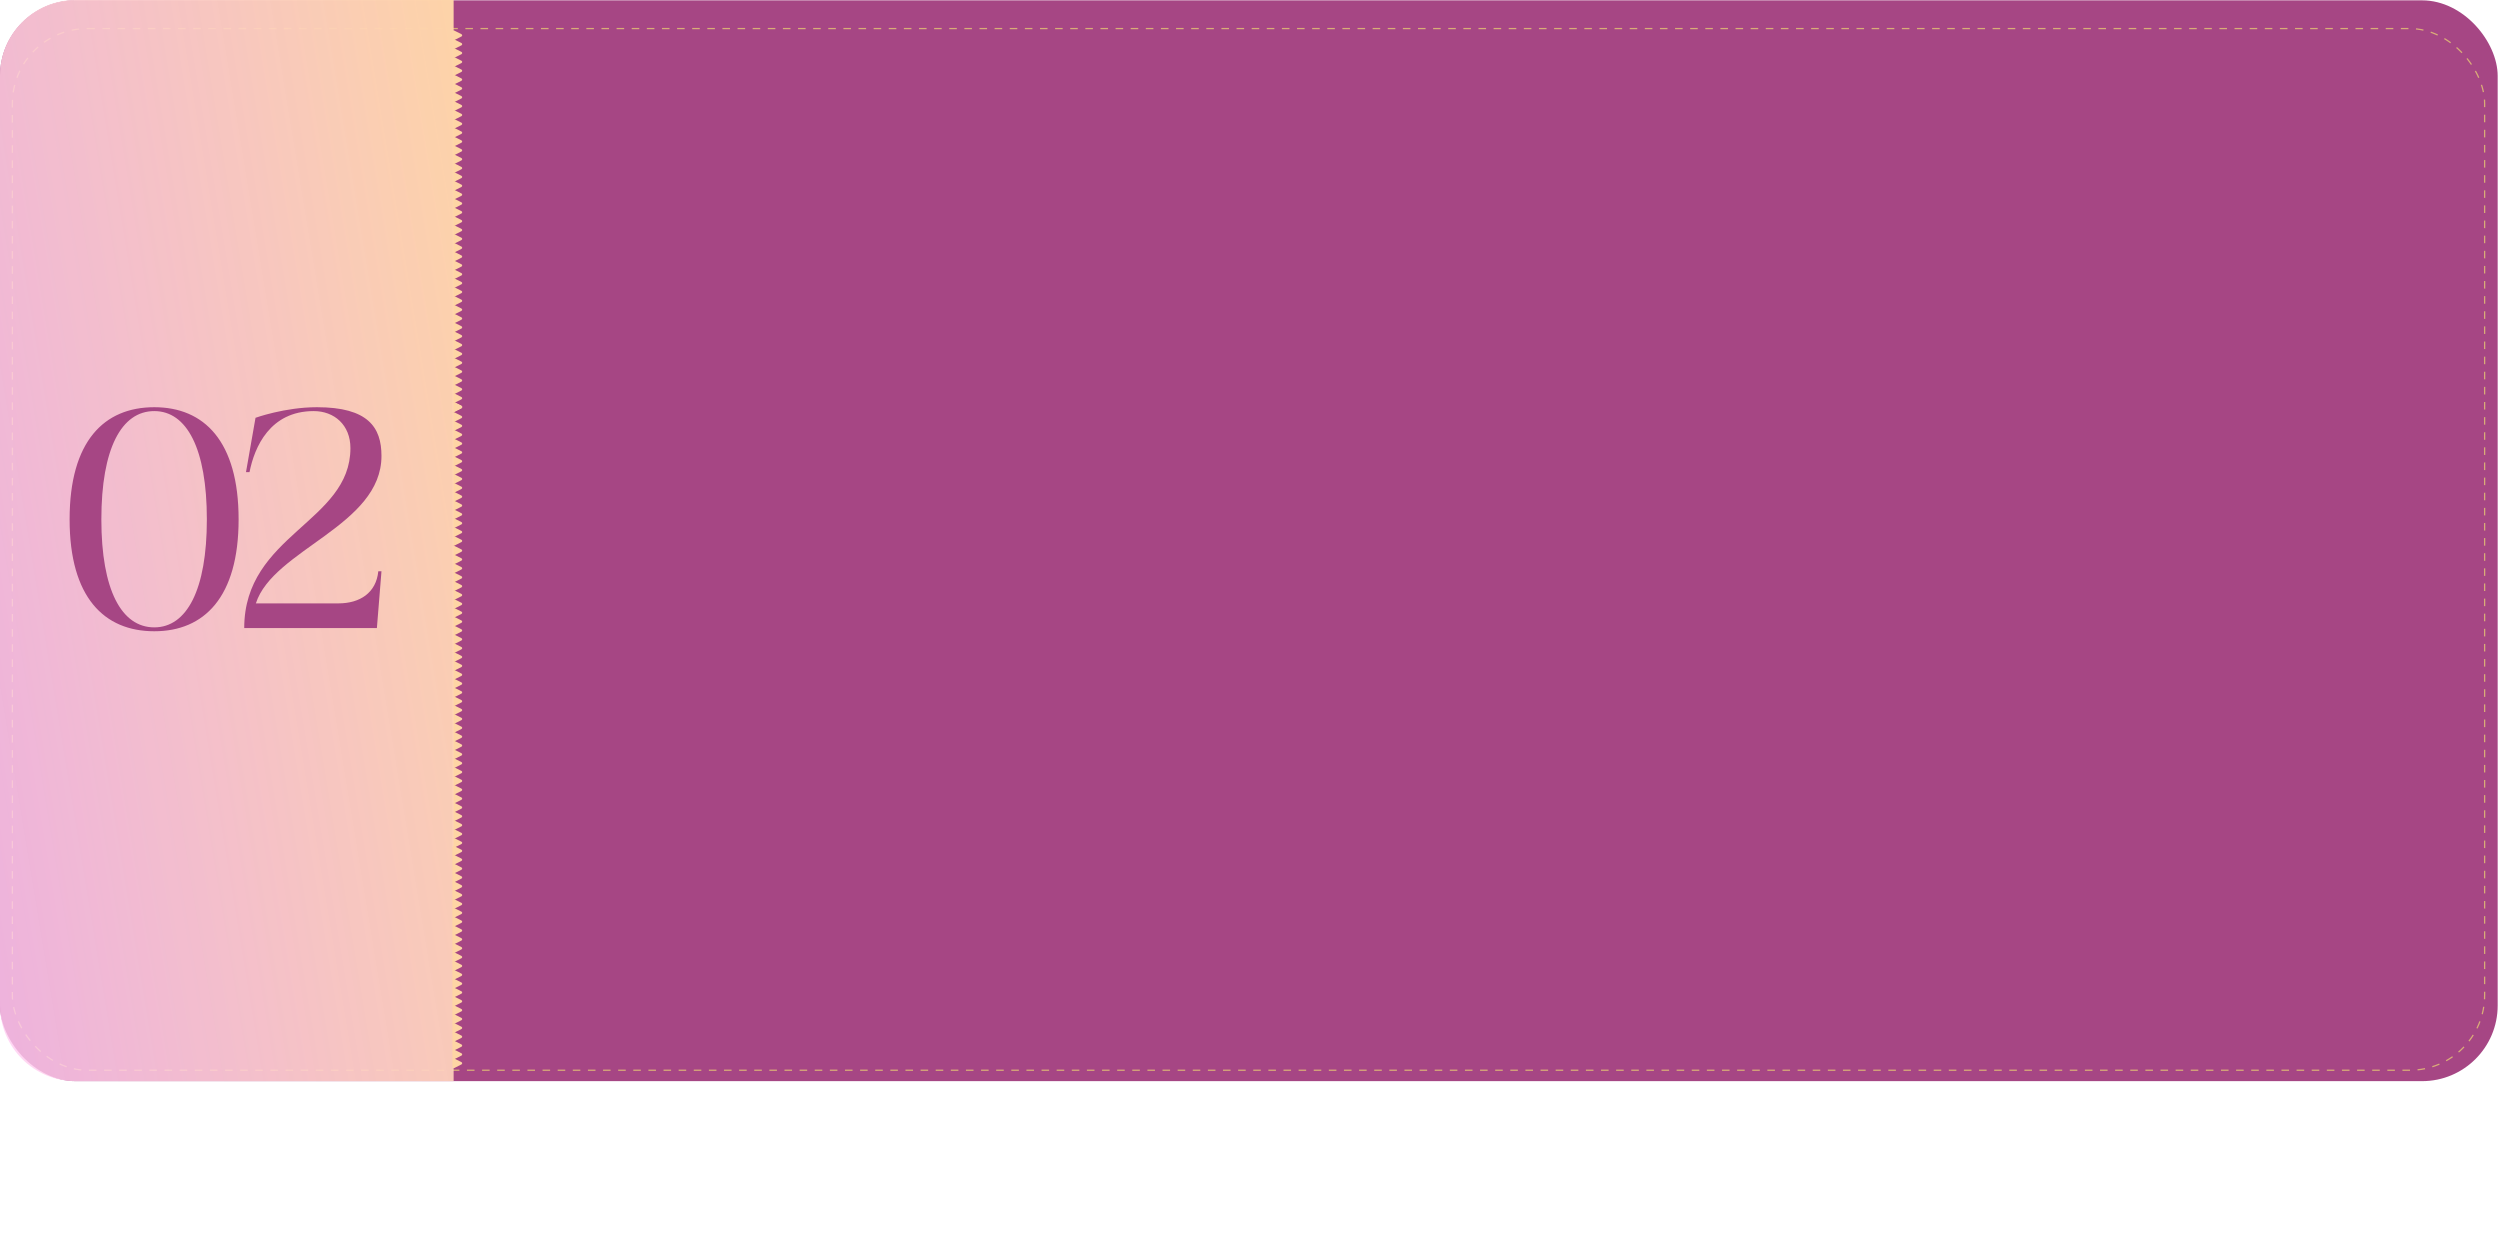 <svg xmlns="http://www.w3.org/2000/svg" width="992" height="495" viewBox="0 0 992 495" fill="none"><g id="Group 17"><g id="desperta a essencia...."><rect id="Rectangle 4" x="7.62939e-06" y="0.14" width="991.076" height="428.859" rx="30" fill="#A64684"></rect></g><g id="desperta a essencia...._2"><rect id="Rectangle 4_2" x="4.913" y="11.339" width="980.989" height="413.333" rx="29.75" stroke="#D9AD77" stroke-width="0.5" stroke-dasharray="3 3"></rect></g><g id="triangulos"><path id="Polygon 3" d="M183.118 136.48C183.483 136.665 183.483 137.187 183.118 137.372L180.225 138.838C179.893 139.007 179.499 138.765 179.499 138.392V135.459C179.499 135.086 179.893 134.845 180.225 135.013L183.118 136.48Z" fill="#FED5A4"></path><path id="Polygon 54" d="M183.117 189.611C183.483 189.796 183.483 190.318 183.117 190.503L180.225 191.97C179.893 192.138 179.499 191.897 179.499 191.524V188.59C179.499 188.217 179.893 187.976 180.225 188.144L183.117 189.611Z" fill="#FED5A4"></path><path id="Polygon 7" d="M183.118 122.434C183.483 122.619 183.483 123.141 183.118 123.326L180.225 124.793C179.893 124.961 179.499 124.72 179.499 124.347V121.413C179.499 121.04 179.893 120.799 180.225 120.967L183.118 122.434Z" fill="#FED5A4"></path><path id="Polygon 55" d="M183.117 175.565C183.483 175.75 183.483 176.272 183.117 176.457L180.225 177.924C179.893 178.092 179.499 177.851 179.499 177.478V174.544C179.499 174.172 179.893 173.93 180.225 174.099L183.117 175.565Z" fill="#FED5A4"></path><path id="Polygon 43" d="M183.118 157.549C183.483 157.734 183.483 158.256 183.118 158.441L180.225 159.908C179.893 160.076 179.499 159.835 179.499 159.462V156.528C179.499 156.155 179.893 155.914 180.225 156.082L183.118 157.549Z" fill="#FED5A4"></path><path id="Polygon 56" d="M183.117 210.68C183.483 210.865 183.483 211.387 183.117 211.572L180.225 213.039C179.893 213.207 179.499 212.966 179.499 212.593V209.659C179.499 209.287 179.893 209.045 180.225 209.214L183.117 210.68Z" fill="#FED5A4"></path><path id="Polygon 69" d="M183.117 221.542C183.483 221.727 183.483 222.249 183.117 222.434L180.225 223.9C179.893 224.069 179.499 223.827 179.499 223.455V220.521C179.499 220.148 179.893 219.907 180.225 220.075L183.117 221.542Z" fill="#FED5A4"></path><path id="Polygon 11" d="M183.118 108.388C183.483 108.573 183.483 109.094 183.118 109.28L180.225 110.746C179.893 110.915 179.499 110.673 179.499 110.3V107.367C179.499 106.994 179.893 106.752 180.225 106.921L183.118 108.388Z" fill="#FED5A4"></path><path id="Polygon 44" d="M183.118 143.503C183.483 143.688 183.483 144.21 183.118 144.395L180.225 145.861C179.893 146.03 179.499 145.788 179.499 145.415V142.482C179.499 142.109 179.893 141.868 180.225 142.036L183.118 143.503Z" fill="#FED5A4"></path><path id="Polygon 57" d="M183.117 196.634C183.483 196.819 183.483 197.341 183.117 197.526L180.225 198.992C179.893 199.161 179.499 198.919 179.499 198.547V195.613C179.499 195.24 179.893 194.999 180.225 195.167L183.117 196.634Z" fill="#FED5A4"></path><path id="Polygon 15" d="M183.118 94.342C183.483 94.527 183.483 95.049 183.118 95.234L180.225 96.7C179.893 96.869 179.499 96.627 179.499 96.254V93.321C179.499 92.948 179.893 92.707 180.225 92.875L183.118 94.342Z" fill="#FED5A4"></path><path id="Polygon 19" d="M183.118 80.296C183.483 80.481 183.483 81.003 183.118 81.188L180.225 82.654C179.893 82.823 179.499 82.581 179.499 82.208V79.275C179.499 78.902 179.893 78.661 180.225 78.829L183.118 80.296Z" fill="#FED5A4"></path><path id="Polygon 23" d="M183.118 66.25C183.483 66.435 183.483 66.956 183.118 67.142L180.225 68.608C179.893 68.777 179.499 68.535 179.499 68.162V65.229C179.499 64.856 179.893 64.614 180.225 64.783L183.118 66.25Z" fill="#FED5A4"></path><path id="Polygon 27" d="M183.118 52.204C183.483 52.389 183.483 52.91 183.118 53.095L180.225 54.562C179.893 54.731 179.499 54.489 179.499 54.116V51.183C179.499 50.81 179.893 50.568 180.225 50.737L183.118 52.204Z" fill="#FED5A4"></path><path id="Polygon 31" d="M183.118 38.158C183.483 38.343 183.483 38.864 183.118 39.05L180.225 40.516C179.893 40.685 179.499 40.443 179.499 40.07V37.137C179.499 36.764 179.893 36.522 180.225 36.691L183.118 38.158Z" fill="#FED5A4"></path><path id="Polygon 35" d="M183.118 24.112C183.483 24.297 183.483 24.819 183.118 25.004L180.225 26.47C179.893 26.639 179.499 26.397 179.499 26.024V23.091C179.499 22.718 179.893 22.477 180.225 22.645L183.118 24.112Z" fill="#FED5A4"></path><path id="Polygon 4" d="M183.118 132.968C183.483 133.154 183.483 133.675 183.118 133.86L180.225 135.327C179.893 135.496 179.499 135.254 179.499 134.881V131.948C179.499 131.575 179.893 131.333 180.225 131.502L183.118 132.968Z" fill="#FED5A4"></path><path id="Polygon 58" d="M183.117 186.1C183.483 186.285 183.483 186.806 183.117 186.991L180.225 188.458C179.893 188.627 179.499 188.385 179.499 188.012V185.079C179.499 184.706 179.893 184.464 180.225 184.633L183.117 186.1Z" fill="#FED5A4"></path><path id="Polygon 8" d="M183.118 118.923C183.483 119.108 183.483 119.629 183.118 119.814L180.225 121.281C179.893 121.45 179.499 121.208 179.499 120.835V117.902C179.499 117.529 179.893 117.287 180.225 117.456L183.118 118.923Z" fill="#FED5A4"></path><path id="Polygon 59" d="M183.117 172.054C183.483 172.239 183.483 172.76 183.117 172.946L180.225 174.412C179.893 174.581 179.499 174.339 179.499 173.966V171.033C179.499 170.66 179.893 170.418 180.225 170.587L183.117 172.054Z" fill="#FED5A4"></path><path id="Polygon 46" d="M183.118 154.038C183.483 154.223 183.483 154.744 183.118 154.929L180.225 156.396C179.893 156.565 179.499 156.323 179.499 155.95V153.017C179.499 152.644 179.893 152.402 180.225 152.571L183.118 154.038Z" fill="#FED5A4"></path><path id="Polygon 60" d="M183.117 207.169C183.483 207.354 183.483 207.875 183.117 208.061L180.225 209.527C179.893 209.696 179.499 209.454 179.499 209.081V206.148C179.499 205.775 179.893 205.533 180.225 205.702L183.117 207.169Z" fill="#FED5A4"></path><path id="Polygon 70" d="M183.117 218.03C183.483 218.216 183.483 218.737 183.117 218.922L180.225 220.389C179.893 220.558 179.499 220.316 179.499 219.943V217.01C179.499 216.637 179.893 216.395 180.225 216.564L183.117 218.03Z" fill="#FED5A4"></path><path id="Polygon 12" d="M183.118 104.876C183.483 105.061 183.483 105.583 183.118 105.768L180.225 107.235C179.893 107.403 179.499 107.162 179.499 106.789V103.855C179.499 103.483 179.893 103.241 180.225 103.41L183.118 104.876Z" fill="#FED5A4"></path><path id="Polygon 47" d="M183.118 139.991C183.483 140.177 183.483 140.698 183.118 140.883L180.225 142.35C179.893 142.519 179.499 142.277 179.499 141.904V138.971C179.499 138.598 179.893 138.356 180.225 138.525L183.118 139.991Z" fill="#FED5A4"></path><path id="Polygon 61" d="M183.117 193.123C183.483 193.308 183.483 193.829 183.117 194.014L180.225 195.481C179.893 195.65 179.499 195.408 179.499 195.035V192.102C179.499 191.729 179.893 191.487 180.225 191.656L183.117 193.123Z" fill="#FED5A4"></path><path id="Polygon 16" d="M183.118 90.83C183.483 91.015 183.483 91.537 183.118 91.722L180.225 93.189C179.893 93.357 179.499 93.116 179.499 92.743V89.81C179.499 89.437 179.893 89.195 180.225 89.364L183.118 90.83Z" fill="#FED5A4"></path><path id="Polygon 20" d="M183.118 76.784C183.483 76.969 183.483 77.491 183.118 77.676L180.225 79.143C179.893 79.311 179.499 79.07 179.499 78.697V75.764C179.499 75.391 179.893 75.149 180.225 75.318L183.118 76.784Z" fill="#FED5A4"></path><path id="Polygon 24" d="M183.118 62.738C183.483 62.923 183.483 63.445 183.118 63.63L180.225 65.097C179.893 65.265 179.499 65.024 179.499 64.651V61.718C179.499 61.345 179.893 61.103 180.225 61.272L183.118 62.738Z" fill="#FED5A4"></path><path id="Polygon 28" d="M183.118 48.692C183.483 48.877 183.483 49.399 183.118 49.584L180.225 51.051C179.893 51.219 179.499 50.978 179.499 50.605V47.671C179.499 47.298 179.893 47.057 180.225 47.225L183.118 48.692Z" fill="#FED5A4"></path><path id="Polygon 32" d="M183.118 34.646C183.483 34.831 183.483 35.353 183.118 35.538L180.225 37.005C179.893 37.173 179.499 36.932 179.499 36.559V33.626C179.499 33.253 179.893 33.011 180.225 33.18L183.118 34.646Z" fill="#FED5A4"></path><path id="Polygon 36" d="M183.118 20.6C183.483 20.785 183.483 21.307 183.118 21.492L180.225 22.959C179.893 23.128 179.499 22.886 179.499 22.513V19.58C179.499 19.207 179.893 18.965 180.225 19.134L183.118 20.6Z" fill="#FED5A4"></path><path id="Polygon 5" d="M183.118 129.457C183.483 129.642 183.483 130.164 183.118 130.349L180.225 131.815C179.893 131.984 179.499 131.742 179.499 131.37V128.436C179.499 128.063 179.893 127.822 180.225 127.99L183.118 129.457Z" fill="#FED5A4"></path><path id="Polygon 62" d="M183.117 182.588C183.483 182.773 183.483 183.295 183.117 183.48L180.225 184.947C179.893 185.115 179.499 184.874 179.499 184.501V181.567C179.499 181.194 179.893 180.953 180.225 181.121L183.117 182.588Z" fill="#FED5A4"></path><path id="Polygon 9" d="M183.118 115.411C183.483 115.596 183.483 116.118 183.118 116.303L180.225 117.769C179.893 117.938 179.499 117.696 179.499 117.323V114.39C179.499 114.017 179.893 113.776 180.225 113.944L183.118 115.411Z" fill="#FED5A4"></path><path id="Polygon 63" d="M183.117 168.542C183.483 168.727 183.483 169.249 183.117 169.434L180.225 170.9C179.893 171.069 179.499 170.827 179.499 170.455V167.521C179.499 167.148 179.893 166.907 180.225 167.075L183.117 168.542Z" fill="#FED5A4"></path><path id="Polygon 49" d="M183.118 150.526C183.483 150.711 183.483 151.233 183.118 151.418L180.225 152.885C179.893 153.053 179.499 152.812 179.499 152.439V149.505C179.499 149.132 179.893 148.891 180.225 149.059L183.118 150.526Z" fill="#FED5A4"></path><path id="Polygon 64" d="M183.117 203.657C183.483 203.842 183.483 204.364 183.117 204.549L180.225 206.016C179.893 206.184 179.499 205.943 179.499 205.57V202.636C179.499 202.264 179.893 202.022 180.225 202.191L183.117 203.657Z" fill="#FED5A4"></path><path id="Polygon 13" d="M183.118 101.365C183.483 101.55 183.483 102.071 183.118 102.257L180.225 103.723C179.893 103.892 179.499 103.65 179.499 103.277V100.344C179.499 99.971 179.893 99.729 180.225 99.898L183.118 101.365Z" fill="#FED5A4"></path><path id="Polygon 17" d="M183.118 87.319C183.483 87.504 183.483 88.025 183.118 88.211L180.225 89.677C179.893 89.846 179.499 89.604 179.499 89.231V86.298C179.499 85.925 179.893 85.683 180.225 85.852L183.118 87.319Z" fill="#FED5A4"></path><path id="Polygon 21" d="M183.118 73.273C183.483 73.458 183.483 73.979 183.118 74.165L180.225 75.631C179.893 75.8 179.499 75.558 179.499 75.185V72.252C179.499 71.879 179.893 71.637 180.225 71.806L183.118 73.273Z" fill="#FED5A4"></path><path id="Polygon 25" d="M183.118 59.227C183.483 59.412 183.483 59.934 183.118 60.119L180.225 61.585C179.893 61.754 179.499 61.512 179.499 61.139V58.206C179.499 57.833 179.893 57.592 180.225 57.76L183.118 59.227Z" fill="#FED5A4"></path><path id="Polygon 29" d="M183.118 45.181C183.483 45.366 183.483 45.887 183.118 46.072L180.225 47.539C179.893 47.708 179.499 47.466 179.499 47.093V44.16C179.499 43.787 179.893 43.545 180.225 43.714L183.118 45.181Z" fill="#FED5A4"></path><path id="Polygon 33" d="M183.118 31.135C183.483 31.32 183.483 31.841 183.118 32.027L180.225 33.493C179.893 33.662 179.499 33.42 179.499 33.047V30.114C179.499 29.741 179.893 29.499 180.225 29.668L183.118 31.135Z" fill="#FED5A4"></path><path id="Polygon 37" d="M183.118 17.089C183.483 17.274 183.483 17.796 183.118 17.981L180.225 19.447C179.893 19.616 179.499 19.374 179.499 19.001V16.068C179.499 15.695 179.893 15.454 180.225 15.622L183.118 17.089Z" fill="#FED5A4"></path><path id="Polygon 6" d="M183.118 125.946C183.483 126.131 183.483 126.652 183.118 126.837L180.225 128.304C179.893 128.473 179.499 128.231 179.499 127.858V124.925C179.499 124.552 179.893 124.31 180.225 124.479L183.118 125.946Z" fill="#FED5A4"></path><path id="Polygon 65" d="M183.117 179.077C183.483 179.262 183.483 179.783 183.117 179.968L180.225 181.435C179.893 181.604 179.499 181.362 179.499 180.989V178.056C179.499 177.683 179.893 177.441 180.225 177.61L183.117 179.077Z" fill="#FED5A4"></path><path id="Polygon 50" d="M183.118 161.06C183.483 161.246 183.483 161.767 183.118 161.952L180.225 163.419C179.893 163.588 179.499 163.346 179.499 162.973V160.04C179.499 159.667 179.893 159.425 180.225 159.594L183.118 161.06Z" fill="#FED5A4"></path><path id="Polygon 52" d="M183.118 161.06C183.483 161.246 183.483 161.767 183.118 161.952L180.225 163.419C179.893 163.588 179.499 163.346 179.499 162.973V160.04C179.499 159.667 179.893 159.425 180.225 159.594L183.118 161.06Z" fill="#FED5A4"></path><path id="Polygon 53" d="M183.118 161.06C183.483 161.246 183.483 161.767 183.118 161.952L180.225 163.419C179.893 163.588 179.499 163.346 179.499 162.973V160.04C179.499 159.667 179.893 159.425 180.225 159.594L183.118 161.06Z" fill="#FED5A4"></path><path id="Polygon 66" d="M183.117 214.192C183.483 214.377 183.483 214.898 183.117 215.083L180.225 216.55C179.893 216.719 179.499 216.477 179.499 216.104V213.171C179.499 212.798 179.893 212.556 180.225 212.725L183.117 214.192Z" fill="#FED5A4"></path><path id="Polygon 71" d="M183.117 225.053C183.483 225.239 183.483 225.76 183.117 225.945L180.225 227.412C179.893 227.581 179.499 227.339 179.499 226.966V224.033C179.499 223.66 179.893 223.418 180.225 223.587L183.117 225.053Z" fill="#FED5A4"></path><path id="Polygon 10" d="M183.118 111.899C183.483 112.085 183.483 112.606 183.118 112.791L180.225 114.258C179.893 114.427 179.499 114.185 179.499 113.812V110.879C179.499 110.506 179.893 110.264 180.225 110.433L183.118 111.899Z" fill="#FED5A4"></path><path id="Polygon 67" d="M183.117 165.03C183.483 165.216 183.483 165.737 183.117 165.922L180.225 167.389C179.893 167.558 179.499 167.316 179.499 166.943V164.01C179.499 163.637 179.893 163.395 180.225 163.564L183.117 165.03Z" fill="#FED5A4"></path><path id="Polygon 51" d="M183.118 147.014C183.483 147.2 183.483 147.721 183.118 147.906L180.225 149.373C179.893 149.542 179.499 149.3 179.499 148.927V145.994C179.499 145.621 179.893 145.379 180.225 145.548L183.118 147.014Z" fill="#FED5A4"></path><path id="Polygon 68" d="M183.117 200.145C183.483 200.331 183.483 200.852 183.117 201.037L180.225 202.504C179.893 202.673 179.499 202.431 179.499 202.058V199.125C179.499 198.752 179.893 198.51 180.225 198.679L183.117 200.145Z" fill="#FED5A4"></path><path id="Polygon 14" d="M183.118 97.853C183.483 98.038 183.483 98.56 183.118 98.745L180.225 100.212C179.893 100.38 179.499 100.139 179.499 99.766V96.832C179.499 96.46 179.893 96.218 180.225 96.387L183.118 97.853Z" fill="#FED5A4"></path><path id="Polygon 18" d="M183.118 83.807C183.483 83.993 183.483 84.514 183.118 84.699L180.225 86.166C179.893 86.335 179.499 86.093 179.499 85.72V82.787C179.499 82.414 179.893 82.172 180.225 82.341L183.118 83.807Z" fill="#FED5A4"></path><path id="Polygon 22" d="M183.118 69.761C183.483 69.946 183.483 70.468 183.118 70.653L180.225 72.12C179.893 72.288 179.499 72.047 179.499 71.674V68.74C179.499 68.368 179.893 68.126 180.225 68.295L183.118 69.761Z" fill="#FED5A4"></path><path id="Polygon 26" d="M183.118 55.715C183.483 55.901 183.483 56.422 183.118 56.607L180.225 58.074C179.893 58.242 179.499 58.001 179.499 57.628V54.695C179.499 54.322 179.893 54.08 180.225 54.249L183.118 55.715Z" fill="#FED5A4"></path><path id="Polygon 30" d="M183.118 41.669C183.483 41.855 183.483 42.376 183.118 42.561L180.225 44.028C179.893 44.197 179.499 43.955 179.499 43.582V40.649C179.499 40.276 179.893 40.034 180.225 40.203L183.118 41.669Z" fill="#FED5A4"></path><path id="Polygon 34" d="M183.118 27.623C183.483 27.808 183.483 28.33 183.118 28.515L180.225 29.982C179.893 30.15 179.499 29.909 179.499 29.536V26.603C179.499 26.23 179.893 25.988 180.225 26.157L183.118 27.623Z" fill="#FED5A4"></path><path id="Polygon 38" d="M183.118 13.577C183.483 13.762 183.483 14.284 183.118 14.469L180.225 15.936C179.893 16.104 179.499 15.863 179.499 15.49V12.556C179.499 12.184 179.893 11.942 180.225 12.111L183.118 13.577Z" fill="#FED5A4"></path></g><g id="triangulos_2"><path id="Polygon 11_2" d="M183.118 323.467C183.483 323.652 183.483 324.174 183.118 324.359L180.225 325.826C179.893 325.994 179.499 325.753 179.499 325.38V322.447C179.499 322.074 179.893 321.832 180.225 322.001L183.118 323.467Z" fill="#FED5A4"></path><path id="Polygon 15_2" d="M183.118 309.421C183.483 309.607 183.483 310.128 183.118 310.313L180.225 311.78C179.893 311.949 179.499 311.707 179.499 311.334V308.401C179.499 308.028 179.893 307.786 180.225 307.955L183.118 309.421Z" fill="#FED5A4"></path><path id="Polygon 19_2" d="M183.118 295.375C183.483 295.561 183.483 296.082 183.118 296.267L180.225 297.734C179.893 297.903 179.499 297.661 179.499 297.288V294.355C179.499 293.982 179.893 293.74 180.225 293.909L183.118 295.375Z" fill="#FED5A4"></path><path id="Polygon 23_2" d="M183.118 281.329C183.483 281.514 183.483 282.036 183.118 282.221L180.225 283.688C179.893 283.856 179.499 283.615 179.499 283.242V280.309C179.499 279.936 179.893 279.694 180.225 279.863L183.118 281.329Z" fill="#FED5A4"></path><path id="Polygon 27_2" d="M183.118 267.283C183.483 267.468 183.483 267.99 183.118 268.175L180.225 269.642C179.893 269.81 179.499 269.569 179.499 269.196V266.262C179.499 265.89 179.893 265.648 180.225 265.817L183.118 267.283Z" fill="#FED5A4"></path><path id="Polygon 31_2" d="M183.118 253.237C183.483 253.422 183.483 253.944 183.118 254.129L180.225 255.596C179.893 255.764 179.499 255.523 179.499 255.15V252.217C179.499 251.844 179.893 251.602 180.225 251.771L183.118 253.237Z" fill="#FED5A4"></path><path id="Polygon 35_2" d="M183.118 239.191C183.483 239.377 183.483 239.898 183.118 240.083L180.225 241.55C179.893 241.719 179.499 241.477 179.499 241.104V238.171C179.499 237.798 179.893 237.556 180.225 237.725L183.118 239.191Z" fill="#FED5A4"></path><path id="Polygon 8_2" d="M183.118 334.002C183.483 334.187 183.483 334.709 183.118 334.894L180.225 336.361C179.893 336.529 179.499 336.288 179.499 335.915V332.981C179.499 332.609 179.893 332.367 180.225 332.536L183.118 334.002Z" fill="#FED5A4"></path><path id="Polygon 12_2" d="M183.118 319.956C183.483 320.141 183.483 320.662 183.118 320.848L180.225 322.314C179.893 322.483 179.499 322.241 179.499 321.868V318.935C179.499 318.562 179.893 318.32 180.225 318.489L183.118 319.956Z" fill="#FED5A4"></path><path id="Polygon 16_2" d="M183.118 305.91C183.483 306.095 183.483 306.617 183.118 306.802L180.225 308.268C179.893 308.437 179.499 308.195 179.499 307.822V304.889C179.499 304.516 179.893 304.275 180.225 304.443L183.118 305.91Z" fill="#FED5A4"></path><path id="Polygon 20_2" d="M183.118 291.864C183.483 292.049 183.483 292.571 183.118 292.756L180.225 294.222C179.893 294.391 179.499 294.149 179.499 293.777V290.843C179.499 290.47 179.893 290.229 180.225 290.397L183.118 291.864Z" fill="#FED5A4"></path><path id="Polygon 24_2" d="M183.118 277.818C183.483 278.003 183.483 278.525 183.118 278.71L180.225 280.176C179.893 280.345 179.499 280.103 179.499 279.73V276.797C179.499 276.424 179.893 276.183 180.225 276.351L183.118 277.818Z" fill="#FED5A4"></path><path id="Polygon 28_2" d="M183.118 263.772C183.483 263.957 183.483 264.478 183.118 264.664L180.225 266.13C179.893 266.299 179.499 266.057 179.499 265.684V262.751C179.499 262.378 179.893 262.136 180.225 262.305L183.118 263.772Z" fill="#FED5A4"></path><path id="Polygon 32_2" d="M183.118 249.726C183.483 249.911 183.483 250.432 183.118 250.618L180.225 252.084C179.893 252.253 179.499 252.011 179.499 251.638V248.705C179.499 248.332 179.893 248.09 180.225 248.259L183.118 249.726Z" fill="#FED5A4"></path><path id="Polygon 36_2" d="M183.118 235.68C183.483 235.865 183.483 236.387 183.118 236.572L180.225 238.038C179.893 238.207 179.499 237.965 179.499 237.592V234.659C179.499 234.286 179.893 234.045 180.225 234.213L183.118 235.68Z" fill="#FED5A4"></path><path id="Polygon 9_2" d="M183.118 330.49C183.483 330.676 183.483 331.197 183.118 331.382L180.225 332.849C179.893 333.018 179.499 332.776 179.499 332.403V329.47C179.499 329.097 179.893 328.855 180.225 329.024L183.118 330.49Z" fill="#FED5A4"></path><path id="Polygon 13_2" d="M183.118 316.444C183.483 316.629 183.483 317.151 183.118 317.336L180.225 318.803C179.893 318.971 179.499 318.73 179.499 318.357V315.424C179.499 315.051 179.893 314.809 180.225 314.978L183.118 316.444Z" fill="#FED5A4"></path><path id="Polygon 17_2" d="M183.118 302.398C183.483 302.584 183.483 303.105 183.118 303.29L180.225 304.757C179.893 304.926 179.499 304.684 179.499 304.311V301.378C179.499 301.005 179.893 300.763 180.225 300.932L183.118 302.398Z" fill="#FED5A4"></path><path id="Polygon 21_2" d="M183.118 288.352C183.483 288.537 183.483 289.059 183.118 289.244L180.225 290.711C179.893 290.879 179.499 290.638 179.499 290.265V287.332C179.499 286.959 179.893 286.717 180.225 286.886L183.118 288.352Z" fill="#FED5A4"></path><path id="Polygon 25_2" d="M183.118 274.306C183.483 274.492 183.483 275.013 183.118 275.198L180.225 276.665C179.893 276.834 179.499 276.592 179.499 276.219V273.286C179.499 272.913 179.893 272.671 180.225 272.84L183.118 274.306Z" fill="#FED5A4"></path><path id="Polygon 29_2" d="M183.118 260.26C183.483 260.445 183.483 260.967 183.118 261.152L180.225 262.619C179.893 262.787 179.499 262.546 179.499 262.173V259.24C179.499 258.867 179.893 258.625 180.225 258.794L183.118 260.26Z" fill="#FED5A4"></path><path id="Polygon 33_2" d="M183.118 246.214C183.483 246.399 183.483 246.921 183.118 247.106L180.225 248.573C179.893 248.741 179.499 248.5 179.499 248.127V245.194C179.499 244.821 179.893 244.579 180.225 244.748L183.118 246.214Z" fill="#FED5A4"></path><path id="Polygon 37_2" d="M183.118 232.168C183.483 232.354 183.483 232.875 183.118 233.06L180.225 234.527C179.893 234.696 179.499 234.454 179.499 234.081V231.148C179.499 230.775 179.893 230.533 180.225 230.702L183.118 232.168Z" fill="#FED5A4"></path><path id="Polygon 10_2" d="M183.118 326.979C183.483 327.164 183.483 327.686 183.118 327.871L180.225 329.337C179.893 329.506 179.499 329.264 179.499 328.892V325.958C179.499 325.585 179.893 325.344 180.225 325.512L183.118 326.979Z" fill="#FED5A4"></path><path id="Polygon 14_2" d="M183.118 312.933C183.483 313.118 183.483 313.64 183.118 313.825L180.225 315.291C179.893 315.46 179.499 315.218 179.499 314.845V311.912C179.499 311.539 179.893 311.298 180.225 311.466L183.118 312.933Z" fill="#FED5A4"></path><path id="Polygon 18_2" d="M183.118 298.887C183.483 299.072 183.483 299.594 183.118 299.779L180.225 301.245C179.893 301.414 179.499 301.172 179.499 300.799V297.866C179.499 297.493 179.893 297.252 180.225 297.42L183.118 298.887Z" fill="#FED5A4"></path><path id="Polygon 22_2" d="M183.118 284.841C183.483 285.026 183.483 285.547 183.118 285.733L180.225 287.199C179.893 287.368 179.499 287.126 179.499 286.753V283.82C179.499 283.447 179.893 283.205 180.225 283.374L183.118 284.841Z" fill="#FED5A4"></path><path id="Polygon 26_2" d="M183.118 270.795C183.483 270.98 183.483 271.502 183.118 271.687L180.225 273.153C179.893 273.322 179.499 273.08 179.499 272.707V269.774C179.499 269.401 179.893 269.16 180.225 269.328L183.118 270.795Z" fill="#FED5A4"></path><path id="Polygon 30_2" d="M183.118 256.749C183.483 256.934 183.483 257.456 183.118 257.641L180.225 259.107C179.893 259.276 179.499 259.034 179.499 258.662V255.728C179.499 255.355 179.893 255.114 180.225 255.282L183.118 256.749Z" fill="#FED5A4"></path><path id="Polygon 34_2" d="M183.118 242.703C183.483 242.888 183.483 243.41 183.118 243.595L180.225 245.061C179.893 245.23 179.499 244.988 179.499 244.615V241.682C179.499 241.309 179.893 241.068 180.225 241.236L183.118 242.703Z" fill="#FED5A4"></path><path id="Polygon 38_2" d="M183.118 228.657C183.483 228.842 183.483 229.363 183.118 229.549L180.225 231.015C179.893 231.184 179.499 230.942 179.499 230.569V227.636C179.499 227.263 179.893 227.021 180.225 227.19L183.118 228.657Z" fill="#FED5A4"></path></g><path id="Rectangle 30" d="M0 30C0 13.431 13.431 0 30 0H180V429H30C13.431 429 0 415.569 0 399V30Z" fill="url(#paint0_linear_278_8)"></path><path id="02" d="M61.22 161.581C80.96 161.581 94.68 175.021 94.68 206.101C94.68 237.041 80.96 250.481 61.22 250.481C41.34 250.481 27.62 237.041 27.62 206.101C27.62 175.021 41.34 161.581 61.22 161.581ZM61.22 163.121C48.2 163.121 40.22 177.961 40.22 206.101C40.22 234.101 48.2 248.941 61.22 248.941C74.1 248.941 82.08 234.101 82.08 206.101C82.08 177.961 74.1 163.121 61.22 163.121ZM125.749 161.581C146.049 161.581 151.369 169.561 151.369 180.901C151.369 208.621 108.389 218.001 101.529 239.421H134.289C142.829 239.421 149.269 235.221 150.109 226.681H151.369L149.549 249.221H96.909C96.909 212.121 139.049 207.221 139.049 177.821C139.049 168.581 132.609 163.121 124.489 163.121C107.129 163.121 100.969 177.401 99.009 187.341H97.609L101.389 165.781C101.389 165.781 113.009 161.581 125.749 161.581Z" fill="#A64684"></path><g id="triangulos_3"><path id="Polygon 15_3" d="M183.118 417.952C183.483 418.138 183.483 418.659 183.118 418.844L180.225 420.311C179.893 420.48 179.499 420.238 179.499 419.865V416.932C179.499 416.559 179.893 416.317 180.225 416.486L183.118 417.952Z" fill="#FED5A4"></path><path id="Polygon 19_3" d="M183.118 403.906C183.483 404.092 183.483 404.613 183.118 404.798L180.225 406.265C179.893 406.434 179.499 406.192 179.499 405.819V402.886C179.499 402.513 179.893 402.271 180.225 402.44L183.118 403.906Z" fill="#FED5A4"></path><path id="Polygon 23_3" d="M183.118 389.86C183.483 390.045 183.483 390.567 183.118 390.752L180.225 392.219C179.893 392.387 179.499 392.146 179.499 391.773V388.84C179.499 388.467 179.893 388.225 180.225 388.394L183.118 389.86Z" fill="#FED5A4"></path><path id="Polygon 27_3" d="M183.118 375.814C183.483 375.999 183.483 376.521 183.118 376.706L180.225 378.173C179.893 378.341 179.499 378.1 179.499 377.727V374.793C179.499 374.421 179.893 374.179 180.225 374.348L183.118 375.814Z" fill="#FED5A4"></path><path id="Polygon 31_3" d="M183.118 361.768C183.483 361.953 183.483 362.475 183.118 362.66L180.225 364.127C179.893 364.295 179.499 364.054 179.499 363.681V360.748C179.499 360.375 179.893 360.133 180.225 360.302L183.118 361.768Z" fill="#FED5A4"></path><path id="Polygon 35_3" d="M183.118 347.722C183.483 347.908 183.483 348.429 183.118 348.614L180.225 350.081C179.893 350.25 179.499 350.008 179.499 349.635V346.702C179.499 346.329 179.893 346.087 180.225 346.256L183.118 347.722Z" fill="#FED5A4"></path><path id="Polygon 16_3" d="M183.118 414.441C183.483 414.626 183.483 415.148 183.118 415.333L180.225 416.799C179.893 416.968 179.499 416.726 179.499 416.353V413.42C179.499 413.047 179.893 412.806 180.225 412.974L183.118 414.441Z" fill="#FED5A4"></path><path id="Polygon 20_3" d="M183.118 400.395C183.483 400.58 183.483 401.102 183.118 401.287L180.225 402.753C179.893 402.922 179.499 402.68 179.499 402.308V399.374C179.499 399.001 179.893 398.76 180.225 398.928L183.118 400.395Z" fill="#FED5A4"></path><path id="Polygon 24_3" d="M183.118 386.349C183.483 386.534 183.483 387.056 183.118 387.241L180.225 388.707C179.893 388.876 179.499 388.634 179.499 388.261V385.328C179.499 384.955 179.893 384.714 180.225 384.882L183.118 386.349Z" fill="#FED5A4"></path><path id="Polygon 28_3" d="M183.118 372.303C183.483 372.488 183.483 373.009 183.118 373.195L180.225 374.661C179.893 374.83 179.499 374.588 179.499 374.215V371.282C179.499 370.909 179.893 370.667 180.225 370.836L183.118 372.303Z" fill="#FED5A4"></path><path id="Polygon 32_3" d="M183.118 358.257C183.483 358.442 183.483 358.963 183.118 359.149L180.225 360.615C179.893 360.784 179.499 360.542 179.499 360.169V357.236C179.499 356.863 179.893 356.621 180.225 356.79L183.118 358.257Z" fill="#FED5A4"></path><path id="Polygon 36_3" d="M183.118 344.211C183.483 344.396 183.483 344.918 183.118 345.103L180.225 346.569C179.893 346.738 179.499 346.496 179.499 346.123V343.19C179.499 342.817 179.893 342.576 180.225 342.744L183.118 344.211Z" fill="#FED5A4"></path><path id="Polygon 17_3" d="M183.118 410.929C183.483 411.115 183.483 411.636 183.118 411.821L180.225 413.288C179.893 413.457 179.499 413.215 179.499 412.842V409.909C179.499 409.536 179.893 409.294 180.225 409.463L183.118 410.929Z" fill="#FED5A4"></path><path id="Polygon 21_3" d="M183.118 396.883C183.483 397.068 183.483 397.59 183.118 397.775L180.225 399.242C179.893 399.41 179.499 399.169 179.499 398.796V395.863C179.499 395.49 179.893 395.248 180.225 395.417L183.118 396.883Z" fill="#FED5A4"></path><path id="Polygon 25_3" d="M183.118 382.837C183.483 383.023 183.483 383.544 183.118 383.729L180.225 385.196C179.893 385.365 179.499 385.123 179.499 384.75V381.817C179.499 381.444 179.893 381.202 180.225 381.371L183.118 382.837Z" fill="#FED5A4"></path><path id="Polygon 29_3" d="M183.118 368.791C183.483 368.976 183.483 369.498 183.118 369.683L180.225 371.15C179.893 371.318 179.499 371.077 179.499 370.704V367.771C179.499 367.398 179.893 367.156 180.225 367.325L183.118 368.791Z" fill="#FED5A4"></path><path id="Polygon 33_3" d="M183.118 354.745C183.483 354.93 183.483 355.452 183.118 355.637L180.225 357.104C179.893 357.272 179.499 357.031 179.499 356.658V353.725C179.499 353.352 179.893 353.11 180.225 353.279L183.118 354.745Z" fill="#FED5A4"></path><path id="Polygon 37_3" d="M183.118 340.699C183.483 340.885 183.483 341.406 183.118 341.591L180.225 343.058C179.893 343.227 179.499 342.985 179.499 342.612V339.679C179.499 339.306 179.893 339.064 180.225 339.233L183.118 340.699Z" fill="#FED5A4"></path><path id="Polygon 14_3" d="M183.118 421.464C183.483 421.649 183.483 422.171 183.118 422.356L180.225 423.822C179.893 423.991 179.499 423.749 179.499 423.376V420.443C179.499 420.07 179.893 419.829 180.225 419.997L183.118 421.464Z" fill="#FED5A4"></path><path id="Polygon 18_3" d="M183.118 407.418C183.483 407.603 183.483 408.125 183.118 408.31L180.225 409.776C179.893 409.945 179.499 409.703 179.499 409.33V406.397C179.499 406.024 179.893 405.783 180.225 405.951L183.118 407.418Z" fill="#FED5A4"></path><path id="Polygon 22_3" d="M183.118 393.372C183.483 393.557 183.483 394.078 183.118 394.264L180.225 395.73C179.893 395.899 179.499 395.657 179.499 395.284V392.351C179.499 391.978 179.893 391.736 180.225 391.905L183.118 393.372Z" fill="#FED5A4"></path><path id="Polygon 26_3" d="M183.118 379.326C183.483 379.511 183.483 380.033 183.118 380.218L180.225 381.684C179.893 381.853 179.499 381.611 179.499 381.238V378.305C179.499 377.932 179.893 377.691 180.225 377.859L183.118 379.326Z" fill="#FED5A4"></path><path id="Polygon 30_3" d="M183.118 365.28C183.483 365.465 183.483 365.987 183.118 366.172L180.225 367.638C179.893 367.807 179.499 367.565 179.499 367.193V364.259C179.499 363.886 179.893 363.645 180.225 363.813L183.118 365.28Z" fill="#FED5A4"></path><path id="Polygon 34_3" d="M183.118 351.234C183.483 351.419 183.483 351.941 183.118 352.126L180.225 353.592C179.893 353.761 179.499 353.519 179.499 353.146V350.213C179.499 349.84 179.893 349.599 180.225 349.767L183.118 351.234Z" fill="#FED5A4"></path><path id="Polygon 38_3" d="M183.118 337.188C183.483 337.373 183.483 337.894 183.118 338.08L180.225 339.546C179.893 339.715 179.499 339.473 179.499 339.1V336.167C179.499 335.794 179.893 335.552 180.225 335.721L183.118 337.188Z" fill="#FED5A4"></path></g></g><defs><linearGradient id="paint0_linear_278_8" x1="213.84" y1="122.215" x2="-46.505" y2="165.16" gradientUnits="userSpaceOnUse"><stop stop-color="#FED5A4"></stop><stop offset="1" stop-color="#FFCDF4" stop-opacity="0.8"></stop></linearGradient></defs></svg>